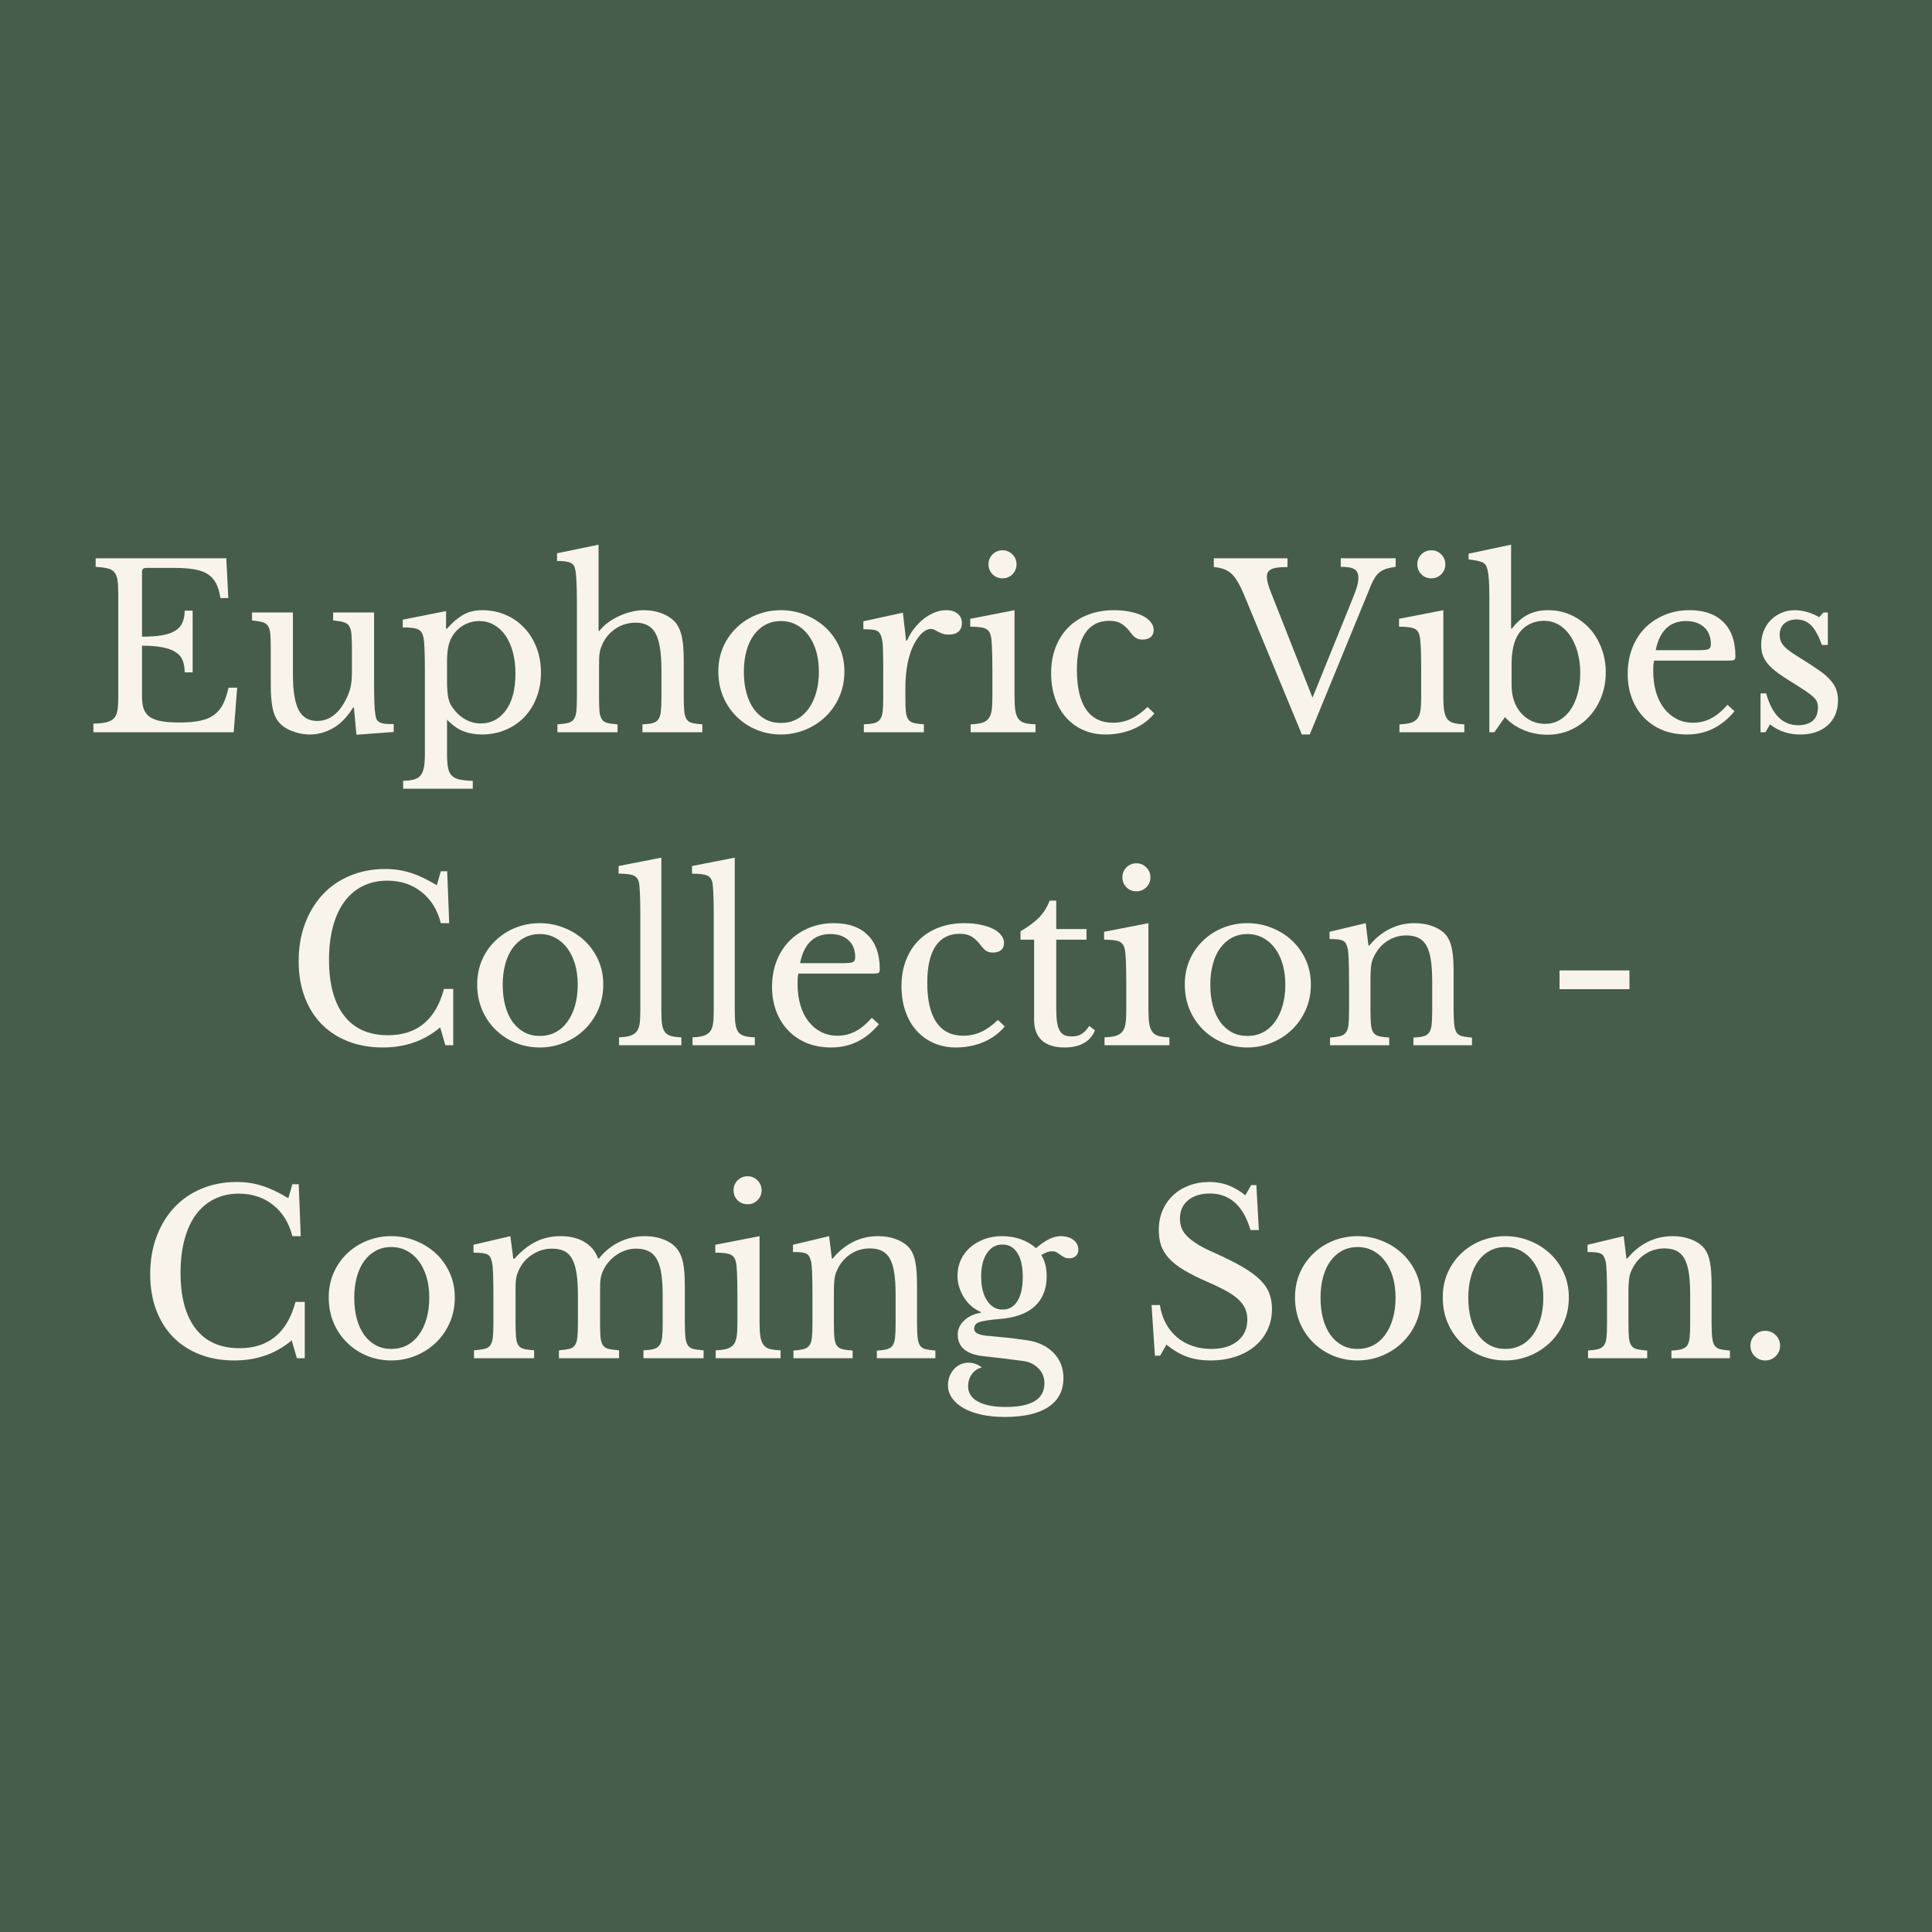 <svg version="1.0" preserveAspectRatio="xMidYMid meet" height="500" viewBox="0 0 375 375" zoomAndPan="magnify" width="500" xmlns:xlink="http://www.w3.org/1999/xlink" xmlns="http://www.w3.org/2000/svg"><defs><g></g></defs><rect fill-opacity="1" height="450" y="-37.5" fill="#ffffff" width="450" x="-37.5"></rect><rect fill-opacity="1" height="450" y="-37.5" fill="#475d4b" width="450" x="-37.5"></rect><g fill-opacity="1" fill="#f8f4ec"><g transform="translate(16.158, 142.125)"><g><path d="M 11.406 -18.547 C 12.977 -18.547 14.297 -18.641 15.359 -18.828 C 16.43 -19.023 17.281 -19.328 17.906 -19.734 C 18.539 -20.141 18.992 -20.664 19.266 -21.312 C 19.547 -21.957 19.688 -22.719 19.688 -23.594 L 21.234 -23.594 L 21.234 -11.625 L 19.688 -11.625 C 19.688 -12.5 19.562 -13.258 19.312 -13.906 C 19.07 -14.551 18.633 -15.082 18 -15.5 C 17.375 -15.926 16.523 -16.25 15.453 -16.469 C 14.391 -16.688 13.039 -16.797 11.406 -16.797 L 11.406 -6.891 C 11.406 -5.922 11.52 -5.117 11.75 -4.484 C 11.988 -3.859 12.391 -3.348 12.953 -2.953 C 13.523 -2.566 14.281 -2.289 15.219 -2.125 C 16.156 -1.969 17.312 -1.891 18.688 -1.891 C 20.238 -1.891 21.551 -2 22.625 -2.219 C 23.707 -2.438 24.613 -2.805 25.344 -3.328 C 26.082 -3.859 26.672 -4.551 27.109 -5.406 C 27.547 -6.27 27.91 -7.348 28.203 -8.641 L 29.875 -8.641 L 29.203 0 L 1.969 0 L 1.969 -1.672 C 3 -1.691 3.828 -1.773 4.453 -1.922 C 5.078 -2.078 5.566 -2.328 5.922 -2.672 C 6.273 -3.023 6.508 -3.52 6.625 -4.156 C 6.738 -4.801 6.797 -5.641 6.797 -6.672 L 6.797 -27.109 C 6.797 -28.129 6.742 -28.953 6.641 -29.578 C 6.535 -30.211 6.328 -30.711 6.016 -31.078 C 5.711 -31.441 5.27 -31.688 4.688 -31.812 C 4.102 -31.945 3.344 -32.047 2.406 -32.109 L 2.406 -33.766 L 27.766 -33.766 L 28.156 -26.047 L 26.625 -26.047 C 26.445 -27.223 26.16 -28.18 25.766 -28.922 C 25.367 -29.672 24.828 -30.266 24.141 -30.703 C 23.453 -31.141 22.582 -31.445 21.531 -31.625 C 20.477 -31.801 19.207 -31.891 17.719 -31.891 L 12.156 -31.891 C 11.656 -31.891 11.406 -31.641 11.406 -31.141 Z M 11.406 -18.547"></path></g></g></g><g fill-opacity="1" fill="#f8f4ec"><g transform="translate(47.995, 142.125)"><g><path d="M 20.312 -16.234 C 20.312 -17.43 20.281 -18.375 20.219 -19.062 C 20.156 -19.75 20 -20.273 19.75 -20.641 C 19.508 -21.004 19.145 -21.25 18.656 -21.375 C 18.176 -21.508 17.516 -21.617 16.672 -21.703 L 16.672 -23.25 L 24.609 -23.25 L 24.609 -9.781 C 24.609 -8.113 24.629 -6.754 24.672 -5.703 C 24.711 -4.648 24.781 -3.859 24.875 -3.328 C 24.926 -2.953 25.016 -2.656 25.141 -2.438 C 25.273 -2.219 25.473 -2.039 25.734 -1.906 C 26.004 -1.77 26.348 -1.68 26.766 -1.641 C 27.191 -1.598 27.742 -1.578 28.422 -1.578 L 28.422 -0.047 L 21.188 0.484 L 20.703 -4.781 L 20.531 -4.781 C 19.414 -2.969 18.133 -1.645 16.688 -0.812 C 15.238 0.02 13.727 0.438 12.156 0.438 C 10.926 0.438 9.734 0.203 8.578 -0.266 C 7.422 -0.734 6.551 -1.363 5.969 -2.156 C 5.469 -2.789 5.109 -3.676 4.891 -4.812 C 4.672 -5.957 4.562 -7.438 4.562 -9.25 L 4.562 -16.234 C 4.562 -17.43 4.531 -18.375 4.469 -19.062 C 4.414 -19.75 4.266 -20.273 4.016 -20.641 C 3.766 -21.004 3.395 -21.25 2.906 -21.375 C 2.426 -21.508 1.766 -21.617 0.922 -21.703 L 0.922 -23.25 L 8.859 -23.25 L 8.859 -11.266 C 8.859 -8.078 9.227 -5.766 9.969 -4.328 C 10.719 -2.898 11.91 -2.188 13.547 -2.188 C 16.117 -2.188 18.125 -3.867 19.562 -7.234 C 19.707 -7.586 19.82 -7.91 19.906 -8.203 C 20 -8.492 20.07 -8.812 20.125 -9.156 C 20.188 -9.508 20.234 -9.906 20.266 -10.344 C 20.297 -10.789 20.312 -11.32 20.312 -11.938 Z M 20.312 -16.234"></path></g></g></g><g fill-opacity="1" fill="#f8f4ec"><g transform="translate(77.375, 142.125)"><g><path d="M 9.203 -20.094 L 9.391 -20.094 C 10.328 -21.195 11.332 -22.07 12.406 -22.719 C 13.488 -23.363 14.75 -23.688 16.188 -23.688 C 17.852 -23.688 19.379 -23.383 20.766 -22.781 C 22.148 -22.188 23.352 -21.348 24.375 -20.266 C 25.406 -19.18 26.203 -17.898 26.766 -16.422 C 27.336 -14.941 27.625 -13.328 27.625 -11.578 C 27.625 -9.797 27.332 -8.164 26.75 -6.688 C 26.164 -5.207 25.363 -3.941 24.344 -2.891 C 23.32 -1.836 22.109 -1.02 20.703 -0.438 C 19.297 0.145 17.773 0.438 16.141 0.438 C 14.797 0.438 13.57 0.211 12.469 -0.234 C 11.375 -0.691 10.348 -1.43 9.391 -2.453 L 9.391 3.953 C 9.391 5.117 9.445 6.051 9.562 6.75 C 9.676 7.457 9.91 8 10.266 8.375 C 10.617 8.758 11.125 9.023 11.781 9.172 C 12.438 9.316 13.305 9.406 14.391 9.438 L 14.391 10.969 L 0.875 10.969 L 0.875 9.438 C 1.75 9.406 2.457 9.316 3 9.172 C 3.539 9.023 3.961 8.758 4.266 8.375 C 4.578 8 4.789 7.477 4.906 6.812 C 5.031 6.156 5.094 5.301 5.094 4.25 L 5.094 -12.156 C 5.094 -13.844 5.066 -15.227 5.016 -16.312 C 4.973 -17.395 4.895 -18.141 4.781 -18.547 C 4.633 -19.254 4.297 -19.727 3.766 -19.969 C 3.242 -20.219 2.254 -20.344 0.797 -20.344 L 0.797 -21.844 L 9.203 -23.516 Z M 10.531 -18.812 C 10.145 -18.227 9.859 -17.535 9.672 -16.734 C 9.484 -15.93 9.391 -14.883 9.391 -13.594 L 9.391 -10.172 C 9.391 -9.379 9.41 -8.695 9.453 -8.125 C 9.492 -7.562 9.555 -7.07 9.641 -6.656 C 9.734 -6.25 9.852 -5.883 10 -5.562 C 10.145 -5.25 10.332 -4.945 10.562 -4.656 C 11.238 -3.719 12.047 -2.988 12.984 -2.469 C 13.922 -1.957 14.898 -1.703 15.922 -1.703 C 17.941 -1.703 19.57 -2.551 20.812 -4.25 C 22.051 -5.945 22.672 -8.332 22.672 -11.406 C 22.672 -12.926 22.504 -14.305 22.172 -15.547 C 21.836 -16.785 21.363 -17.852 20.75 -18.75 C 20.133 -19.645 19.395 -20.336 18.531 -20.828 C 17.664 -21.328 16.707 -21.578 15.656 -21.578 C 14.602 -21.578 13.629 -21.332 12.734 -20.844 C 11.848 -20.363 11.113 -19.688 10.531 -18.812 Z M 10.531 -18.812"></path></g></g></g><g fill-opacity="1" fill="#f8f4ec"><g transform="translate(107.15, 142.125)"><g><path d="M 9.125 -6.969 C 9.125 -5.77 9.148 -4.816 9.203 -4.109 C 9.266 -3.41 9.422 -2.879 9.672 -2.516 C 9.922 -2.148 10.281 -1.91 10.75 -1.797 C 11.219 -1.68 11.875 -1.594 12.719 -1.531 L 12.719 0 L 1.047 0 L 1.047 -1.531 C 1.898 -1.594 2.57 -1.68 3.062 -1.797 C 3.562 -1.91 3.941 -2.145 4.203 -2.5 C 4.473 -2.852 4.645 -3.359 4.719 -4.016 C 4.789 -4.672 4.828 -5.555 4.828 -6.672 L 4.828 -25.047 C 4.828 -26.766 4.801 -28.133 4.75 -29.156 C 4.707 -30.188 4.629 -30.961 4.516 -31.484 C 4.461 -31.836 4.367 -32.125 4.234 -32.344 C 4.098 -32.562 3.898 -32.734 3.641 -32.859 C 3.379 -32.992 3.031 -33.094 2.594 -33.156 C 2.156 -33.219 1.613 -33.25 0.969 -33.25 L 0.969 -34.734 L 9.031 -36.406 L 9.031 -19.688 L 9.203 -19.688 C 9.648 -20.27 10.203 -20.801 10.859 -21.281 C 11.516 -21.77 12.223 -22.188 12.984 -22.531 C 13.742 -22.883 14.539 -23.164 15.375 -23.375 C 16.207 -23.582 17.02 -23.688 17.812 -23.688 C 19.156 -23.688 20.391 -23.453 21.516 -22.984 C 22.641 -22.516 23.508 -21.883 24.125 -21.094 C 24.625 -20.426 24.988 -19.539 25.219 -18.438 C 25.445 -17.344 25.562 -15.859 25.562 -13.984 L 25.562 -6.969 C 25.562 -5.77 25.594 -4.828 25.656 -4.141 C 25.719 -3.453 25.867 -2.914 26.109 -2.531 C 26.359 -2.156 26.719 -1.91 27.188 -1.797 C 27.656 -1.68 28.316 -1.594 29.172 -1.531 L 29.172 0 L 17.547 0 L 17.547 -1.531 C 18.359 -1.562 19.016 -1.641 19.516 -1.766 C 20.016 -1.898 20.391 -2.145 20.641 -2.5 C 20.891 -2.852 21.051 -3.359 21.125 -4.016 C 21.195 -4.672 21.234 -5.555 21.234 -6.672 L 21.234 -12.188 C 21.234 -15.469 20.852 -17.801 20.094 -19.188 C 19.332 -20.57 18.055 -21.266 16.266 -21.266 C 14.891 -21.266 13.641 -20.914 12.516 -20.219 C 11.391 -19.52 10.508 -18.555 9.875 -17.328 C 9.727 -17.004 9.602 -16.703 9.5 -16.422 C 9.395 -16.148 9.312 -15.836 9.25 -15.484 C 9.195 -15.129 9.16 -14.723 9.141 -14.266 C 9.129 -13.816 9.125 -13.258 9.125 -12.594 Z M 9.125 -6.969"></path></g></g></g><g fill-opacity="1" fill="#f8f4ec"><g transform="translate(137.32, 142.125)"><g><path d="M 14.25 -23.688 C 15.914 -23.688 17.492 -23.383 18.984 -22.781 C 20.484 -22.188 21.797 -21.363 22.922 -20.312 C 24.047 -19.258 24.938 -18.008 25.594 -16.562 C 26.25 -15.113 26.578 -13.523 26.578 -11.797 C 26.578 -10.016 26.25 -8.379 25.594 -6.891 C 24.938 -5.398 24.047 -4.113 22.922 -3.031 C 21.797 -1.945 20.484 -1.098 18.984 -0.484 C 17.492 0.129 15.914 0.438 14.25 0.438 C 12.613 0.438 11.055 0.141 9.578 -0.453 C 8.109 -1.055 6.816 -1.898 5.703 -2.984 C 4.586 -4.066 3.707 -5.359 3.062 -6.859 C 2.426 -8.367 2.109 -10.016 2.109 -11.797 C 2.109 -13.523 2.426 -15.117 3.062 -16.578 C 3.707 -18.035 4.586 -19.289 5.703 -20.344 C 6.816 -21.406 8.109 -22.227 9.578 -22.812 C 11.055 -23.395 12.613 -23.688 14.25 -23.688 Z M 14.25 -21.578 C 13.164 -21.578 12.176 -21.344 11.281 -20.875 C 10.395 -20.406 9.633 -19.738 9 -18.875 C 8.375 -18.02 7.895 -16.984 7.562 -15.766 C 7.227 -14.555 7.062 -13.219 7.062 -11.75 C 7.062 -10.227 7.227 -8.852 7.562 -7.625 C 7.895 -6.406 8.375 -5.363 9 -4.5 C 9.633 -3.633 10.391 -2.969 11.266 -2.5 C 12.148 -2.031 13.145 -1.797 14.25 -1.797 C 15.363 -1.797 16.375 -2.031 17.281 -2.5 C 18.188 -2.969 18.957 -3.641 19.594 -4.516 C 20.238 -5.391 20.738 -6.441 21.094 -7.672 C 21.445 -8.898 21.625 -10.258 21.625 -11.75 C 21.625 -13.219 21.445 -14.551 21.094 -15.75 C 20.738 -16.945 20.238 -17.973 19.594 -18.828 C 18.957 -19.691 18.188 -20.363 17.281 -20.844 C 16.375 -21.332 15.363 -21.578 14.25 -21.578 Z M 14.25 -21.578"></path></g></g></g><g fill-opacity="1" fill="#f8f4ec"><g transform="translate(165.999, 142.125)"><g><path d="M 9.734 -6.969 C 9.734 -5.77 9.758 -4.816 9.812 -4.109 C 9.875 -3.41 10.031 -2.879 10.281 -2.516 C 10.531 -2.148 10.891 -1.91 11.359 -1.797 C 11.828 -1.68 12.484 -1.594 13.328 -1.531 L 13.328 0 L 1.672 0 L 1.672 -1.531 C 2.516 -1.562 3.188 -1.641 3.688 -1.766 C 4.188 -1.898 4.566 -2.145 4.828 -2.5 C 5.086 -2.852 5.254 -3.359 5.328 -4.016 C 5.398 -4.672 5.438 -5.555 5.438 -6.672 L 5.438 -11.797 C 5.438 -13.785 5.414 -15.332 5.375 -16.438 C 5.332 -17.551 5.188 -18.367 4.938 -18.891 C 4.688 -19.422 4.297 -19.738 3.766 -19.844 C 3.242 -19.945 2.516 -20 1.578 -20 L 1.578 -21.531 L 9.25 -23.203 L 9.875 -17.766 L 10.047 -17.766 C 10.422 -18.641 10.895 -19.441 11.469 -20.172 C 12.039 -20.898 12.66 -21.52 13.328 -22.031 C 14.004 -22.551 14.707 -22.957 15.438 -23.25 C 16.164 -23.539 16.91 -23.688 17.672 -23.688 C 18.609 -23.688 19.348 -23.457 19.891 -23 C 20.43 -22.551 20.703 -21.945 20.703 -21.188 C 20.703 -20.477 20.484 -19.926 20.047 -19.531 C 19.609 -19.145 18.977 -18.953 18.156 -18.953 C 17.688 -18.953 17.289 -19.008 16.969 -19.125 C 16.645 -19.238 16.359 -19.359 16.109 -19.484 C 15.867 -19.617 15.641 -19.742 15.422 -19.859 C 15.203 -19.984 14.957 -20.047 14.688 -20.047 C 13.906 -20.047 13.117 -19.539 12.328 -18.531 C 11.535 -17.52 10.922 -16.238 10.484 -14.688 C 10.242 -13.844 10.055 -12.883 9.922 -11.812 C 9.797 -10.75 9.734 -9.633 9.734 -8.469 Z M 9.734 -6.969"></path></g></g></g><g fill-opacity="1" fill="#f8f4ec"><g transform="translate(186.917, 142.125)"><g><path d="M 10 -6.969 C 10 -5.832 10.051 -4.922 10.156 -4.234 C 10.258 -3.547 10.457 -3.004 10.75 -2.609 C 11.039 -2.211 11.445 -1.941 11.969 -1.797 C 12.5 -1.648 13.203 -1.562 14.078 -1.531 L 14.078 0 L 1.484 0 L 1.484 -1.531 C 2.367 -1.562 3.086 -1.656 3.641 -1.812 C 4.191 -1.977 4.617 -2.242 4.922 -2.609 C 5.234 -2.973 5.441 -3.484 5.547 -4.141 C 5.648 -4.797 5.703 -5.641 5.703 -6.672 L 5.703 -12.281 C 5.703 -13.977 5.676 -15.375 5.625 -16.469 C 5.582 -17.562 5.504 -18.316 5.391 -18.734 C 5.242 -19.398 4.906 -19.859 4.375 -20.109 C 3.852 -20.359 2.863 -20.484 1.406 -20.484 L 1.406 -22.016 L 10 -23.688 Z M 4.953 -32.594 C 4.953 -33.352 5.211 -33.992 5.734 -34.516 C 6.266 -35.047 6.91 -35.312 7.672 -35.312 C 8.43 -35.312 9.07 -35.047 9.594 -34.516 C 10.125 -33.992 10.391 -33.352 10.391 -32.594 C 10.391 -31.832 10.125 -31.188 9.594 -30.656 C 9.07 -30.133 8.43 -29.875 7.672 -29.875 C 6.91 -29.875 6.266 -30.133 5.734 -30.656 C 5.211 -31.188 4.953 -31.832 4.953 -32.594 Z M 4.953 -32.594"></path></g></g></g><g fill-opacity="1" fill="#f8f4ec"><g transform="translate(201.87, 142.125)"><g><path d="M 22.188 -3.641 C 21.133 -2.348 19.773 -1.344 18.109 -0.625 C 16.441 0.082 14.645 0.438 12.719 0.438 C 11.164 0.438 9.738 0.156 8.438 -0.406 C 7.133 -0.977 6.016 -1.785 5.078 -2.828 C 4.148 -3.867 3.43 -5.117 2.922 -6.578 C 2.41 -8.035 2.156 -9.66 2.156 -11.453 C 2.156 -13.316 2.445 -15 3.031 -16.5 C 3.613 -18.008 4.438 -19.297 5.5 -20.359 C 6.57 -21.43 7.859 -22.254 9.359 -22.828 C 10.867 -23.398 12.531 -23.688 14.344 -23.688 C 15.477 -23.688 16.516 -23.586 17.453 -23.391 C 18.391 -23.203 19.203 -22.941 19.891 -22.609 C 20.578 -22.273 21.109 -21.863 21.484 -21.375 C 21.867 -20.895 22.062 -20.379 22.062 -19.828 C 22.062 -19.242 21.867 -18.789 21.484 -18.469 C 21.109 -18.145 20.582 -17.984 19.906 -17.984 C 19.383 -17.984 18.945 -18.094 18.594 -18.312 C 18.238 -18.531 17.785 -19.02 17.234 -19.781 C 16.648 -20.457 16.086 -20.93 15.547 -21.203 C 15.004 -21.484 14.312 -21.625 13.469 -21.625 C 11.383 -21.625 9.812 -20.816 8.75 -19.203 C 7.688 -17.598 7.156 -15.234 7.156 -12.109 C 7.156 -8.742 7.742 -6.191 8.922 -4.453 C 10.109 -2.711 11.844 -1.844 14.125 -1.844 C 15.352 -1.844 16.504 -2.082 17.578 -2.562 C 18.66 -3.051 19.758 -3.832 20.875 -4.906 Z M 22.188 -3.641"></path></g></g></g><g fill-opacity="1" fill="#f8f4ec"><g transform="translate(225.374, 142.125)"><g></g></g></g><g fill-opacity="1" fill="#f8f4ec"><g transform="translate(236.162, 142.125)"><g><path d="M 18.594 -6.703 L 26.312 -25.75 C 26.75 -26.832 27.055 -27.676 27.234 -28.281 C 27.41 -28.895 27.5 -29.453 27.5 -29.953 C 27.5 -30.742 27.254 -31.301 26.766 -31.625 C 26.285 -31.945 25.391 -32.109 24.078 -32.109 L 24.078 -33.766 L 34.734 -33.766 L 34.734 -32.109 C 34.066 -32.016 33.488 -31.895 33 -31.75 C 32.52 -31.602 32.098 -31.398 31.734 -31.141 C 31.367 -30.879 31.047 -30.535 30.766 -30.109 C 30.484 -29.68 30.211 -29.16 29.953 -28.547 L 18.062 0.438 L 16.531 0.438 L 5.219 -26.891 C 4.844 -27.766 4.469 -28.52 4.094 -29.156 C 3.727 -29.801 3.328 -30.328 2.891 -30.734 C 2.453 -31.148 1.953 -31.457 1.391 -31.656 C 0.836 -31.863 0.188 -32 -0.562 -32.062 L -0.562 -33.766 L 13.734 -33.766 L 13.734 -32.062 C 12.91 -32.062 12.242 -32.023 11.734 -31.953 C 11.223 -31.879 10.82 -31.758 10.531 -31.594 C 10.238 -31.438 10.031 -31.238 9.906 -31 C 9.789 -30.77 9.734 -30.508 9.734 -30.219 C 9.734 -29.812 9.805 -29.336 9.953 -28.797 C 10.098 -28.254 10.379 -27.473 10.797 -26.453 Z M 18.594 -6.703"></path></g></g></g><g fill-opacity="1" fill="#f8f4ec"><g transform="translate(270.147, 142.125)"><g><path d="M 10 -6.969 C 10 -5.832 10.051 -4.922 10.156 -4.234 C 10.258 -3.547 10.457 -3.004 10.75 -2.609 C 11.039 -2.211 11.445 -1.941 11.969 -1.797 C 12.5 -1.648 13.203 -1.562 14.078 -1.531 L 14.078 0 L 1.484 0 L 1.484 -1.531 C 2.367 -1.562 3.086 -1.656 3.641 -1.812 C 4.191 -1.977 4.617 -2.242 4.922 -2.609 C 5.234 -2.973 5.441 -3.484 5.547 -4.141 C 5.648 -4.797 5.703 -5.641 5.703 -6.672 L 5.703 -12.281 C 5.703 -13.977 5.676 -15.375 5.625 -16.469 C 5.582 -17.562 5.504 -18.316 5.391 -18.734 C 5.242 -19.398 4.906 -19.859 4.375 -20.109 C 3.852 -20.359 2.863 -20.484 1.406 -20.484 L 1.406 -22.016 L 10 -23.688 Z M 4.953 -32.594 C 4.953 -33.352 5.211 -33.992 5.734 -34.516 C 6.266 -35.047 6.91 -35.312 7.672 -35.312 C 8.43 -35.312 9.07 -35.047 9.594 -34.516 C 10.125 -33.992 10.391 -33.352 10.391 -32.594 C 10.391 -31.832 10.125 -31.188 9.594 -30.656 C 9.07 -30.133 8.43 -29.875 7.672 -29.875 C 6.91 -29.875 6.266 -30.133 5.734 -30.656 C 5.211 -31.188 4.953 -31.832 4.953 -32.594 Z M 4.953 -32.594"></path></g></g></g><g fill-opacity="1" fill="#f8f4ec"><g transform="translate(285.1, 142.125)"><g><path d="M 8.297 -9.172 C 8.297 -8.055 8.453 -7.035 8.766 -6.109 C 9.086 -5.191 9.535 -4.406 10.109 -3.75 C 10.68 -3.094 11.367 -2.57 12.172 -2.188 C 12.973 -1.812 13.844 -1.625 14.781 -1.625 C 15.801 -1.625 16.727 -1.859 17.562 -2.328 C 18.395 -2.797 19.109 -3.457 19.703 -4.312 C 20.305 -5.176 20.773 -6.211 21.109 -7.422 C 21.453 -8.641 21.625 -9.992 21.625 -11.484 C 21.625 -12.984 21.445 -14.352 21.094 -15.594 C 20.738 -16.832 20.254 -17.895 19.641 -18.781 C 19.035 -19.676 18.301 -20.375 17.438 -20.875 C 16.57 -21.375 15.629 -21.625 14.609 -21.625 C 13.41 -21.625 12.344 -21.336 11.406 -20.766 C 10.469 -20.191 9.75 -19.395 9.25 -18.375 C 8.613 -17.094 8.297 -15.32 8.297 -13.062 Z M 8.203 -20.125 L 8.375 -20.125 C 9.312 -21.352 10.344 -22.254 11.469 -22.828 C 12.594 -23.398 13.898 -23.688 15.391 -23.688 C 16.973 -23.688 18.441 -23.379 19.797 -22.766 C 21.16 -22.148 22.348 -21.301 23.359 -20.219 C 24.367 -19.133 25.156 -17.852 25.719 -16.375 C 26.289 -14.906 26.578 -13.32 26.578 -11.625 C 26.578 -9.895 26.285 -8.289 25.703 -6.812 C 25.117 -5.344 24.32 -4.066 23.312 -2.984 C 22.301 -1.898 21.109 -1.051 19.734 -0.438 C 18.359 0.176 16.867 0.484 15.266 0.484 C 13.598 0.484 12.039 0.176 10.594 -0.438 C 9.145 -1.051 7.953 -1.883 7.016 -2.938 L 4.953 0 L 3.984 0 L 3.984 -26.484 C 3.984 -29.441 3.797 -31.332 3.422 -32.156 C 3.336 -32.352 3.234 -32.516 3.109 -32.641 C 2.992 -32.773 2.816 -32.895 2.578 -33 C 2.348 -33.102 2.031 -33.195 1.625 -33.281 C 1.219 -33.375 0.66 -33.461 -0.047 -33.547 L -0.047 -34.656 L 8.203 -36.406 Z M 8.203 -20.125"></path></g></g></g><g fill-opacity="1" fill="#f8f4ec"><g transform="translate(313.779, 142.125)"><g><path d="M 22.891 -4.078 C 20.41 -1.066 17.328 0.438 13.641 0.438 C 11.91 0.438 10.344 0.156 8.938 -0.406 C 7.539 -0.977 6.336 -1.785 5.328 -2.828 C 4.316 -3.867 3.535 -5.113 2.984 -6.562 C 2.43 -8.008 2.156 -9.609 2.156 -11.359 C 2.156 -13.141 2.445 -14.789 3.031 -16.312 C 3.613 -17.832 4.438 -19.133 5.5 -20.219 C 6.57 -21.301 7.844 -22.148 9.312 -22.766 C 10.789 -23.379 12.41 -23.688 14.172 -23.688 C 17.004 -23.688 19.191 -22.914 20.734 -21.375 C 22.285 -19.844 23.062 -17.645 23.062 -14.781 C 23.062 -14.375 22.984 -14.125 22.828 -14.031 C 22.672 -13.945 22.297 -13.906 21.703 -13.906 L 7.281 -13.906 C 7.219 -13.664 7.172 -13.379 7.141 -13.047 C 7.117 -12.711 7.109 -12.344 7.109 -11.938 C 7.109 -10.414 7.289 -9.031 7.656 -7.781 C 8.02 -6.539 8.547 -5.484 9.234 -4.609 C 9.922 -3.734 10.738 -3.051 11.688 -2.562 C 12.633 -2.082 13.695 -1.844 14.875 -1.844 C 16.094 -1.844 17.227 -2.113 18.281 -2.656 C 19.344 -3.195 20.426 -4.082 21.531 -5.312 Z M 15.656 -15.922 C 16.238 -15.922 16.707 -15.938 17.062 -15.969 C 17.414 -16 17.676 -16.055 17.844 -16.141 C 18.02 -16.223 18.141 -16.344 18.203 -16.5 C 18.266 -16.664 18.297 -16.883 18.297 -17.156 C 18.297 -18.5 17.863 -19.57 17 -20.375 C 16.133 -21.176 14.957 -21.578 13.469 -21.578 C 10.312 -21.578 8.352 -19.691 7.594 -15.922 Z M 15.656 -15.922"></path></g></g></g><g fill-opacity="1" fill="#f8f4ec"><g transform="translate(338.906, 142.125)"><g><path d="M 3.766 0 L 2.812 0 L 2.812 -7.547 L 3.906 -7.547 C 5.039 -3.422 7.113 -1.359 10.125 -1.359 C 11.301 -1.359 12.234 -1.641 12.922 -2.203 C 13.609 -2.773 13.953 -3.648 13.953 -4.828 C 13.953 -5.266 13.883 -5.633 13.75 -5.938 C 13.613 -6.25 13.363 -6.57 13 -6.906 C 12.633 -7.238 12.125 -7.625 11.469 -8.062 C 10.812 -8.508 9.941 -9.066 8.859 -9.734 C 7.867 -10.348 7.004 -10.914 6.266 -11.438 C 5.535 -11.969 4.922 -12.504 4.422 -13.047 C 3.93 -13.586 3.562 -14.164 3.312 -14.781 C 3.062 -15.395 2.938 -16.113 2.938 -16.938 C 2.938 -17.926 3.102 -18.836 3.438 -19.672 C 3.781 -20.504 4.242 -21.211 4.828 -21.797 C 5.41 -22.379 6.094 -22.836 6.875 -23.172 C 7.664 -23.516 8.531 -23.688 9.469 -23.688 C 10.258 -23.688 11.078 -23.562 11.922 -23.312 C 12.773 -23.062 13.523 -22.734 14.172 -22.328 L 15.047 -23.25 L 15.875 -23.25 L 15.875 -16.938 L 14.734 -16.938 C 14.086 -18.719 13.383 -19.988 12.625 -20.75 C 11.863 -21.508 10.93 -21.891 9.828 -21.891 C 8.828 -21.891 8.023 -21.625 7.422 -21.094 C 6.828 -20.57 6.531 -19.844 6.531 -18.906 C 6.531 -18.406 6.609 -17.973 6.766 -17.609 C 6.93 -17.242 7.188 -16.883 7.531 -16.531 C 7.883 -16.188 8.332 -15.828 8.875 -15.453 C 9.414 -15.086 10.066 -14.672 10.828 -14.203 C 12.086 -13.422 13.16 -12.723 14.047 -12.109 C 14.941 -11.492 15.664 -10.883 16.219 -10.281 C 16.781 -9.688 17.191 -9.066 17.453 -8.422 C 17.711 -7.773 17.844 -7.047 17.844 -6.234 C 17.844 -4.148 17.172 -2.516 15.828 -1.328 C 14.484 -0.148 12.719 0.438 10.531 0.438 C 8.25 0.438 6.289 -0.219 4.656 -1.531 Z M 3.766 0"></path></g></g></g><g fill-opacity="1" fill="#f8f4ec"><g transform="translate(55.346, 202.875)"><g><path d="M 30.219 -33.766 L 31.453 -33.766 L 31.844 -23.688 L 30.219 -23.688 C 29.57 -26.258 28.328 -28.273 26.484 -29.734 C 24.648 -31.203 22.43 -31.938 19.828 -31.938 C 18.047 -31.938 16.453 -31.582 15.047 -30.875 C 13.641 -30.176 12.453 -29.164 11.484 -27.844 C 10.523 -26.531 9.789 -24.922 9.281 -23.016 C 8.77 -21.117 8.516 -18.973 8.516 -16.578 C 8.516 -11.867 9.492 -8.25 11.453 -5.719 C 13.41 -3.195 16.242 -1.938 19.953 -1.938 C 25.598 -1.938 29.223 -4.93 30.828 -10.922 L 32.625 -10.922 L 32.625 0 L 31.094 0 L 30.094 -3.469 C 27.02 -0.863 23.305 0.438 18.953 0.438 C 16.461 0.438 14.211 0.039 12.203 -0.75 C 10.203 -1.539 8.492 -2.656 7.078 -4.094 C 5.66 -5.539 4.562 -7.301 3.781 -9.375 C 3.008 -11.457 2.625 -13.77 2.625 -16.312 C 2.625 -18.977 3.035 -21.406 3.859 -23.594 C 4.68 -25.789 5.828 -27.676 7.297 -29.25 C 8.773 -30.832 10.547 -32.051 12.609 -32.906 C 14.672 -33.77 16.945 -34.203 19.438 -34.203 C 21.188 -34.203 22.832 -33.953 24.375 -33.453 C 25.926 -32.961 27.613 -32.16 29.438 -31.047 Z M 30.219 -33.766"></path></g></g></g><g fill-opacity="1" fill="#f8f4ec"><g transform="translate(90.515, 202.875)"><g><path d="M 14.25 -23.688 C 15.914 -23.688 17.492 -23.383 18.984 -22.781 C 20.484 -22.188 21.797 -21.363 22.922 -20.312 C 24.047 -19.258 24.938 -18.008 25.594 -16.562 C 26.25 -15.113 26.578 -13.523 26.578 -11.797 C 26.578 -10.016 26.25 -8.379 25.594 -6.891 C 24.938 -5.398 24.047 -4.113 22.922 -3.031 C 21.797 -1.945 20.484 -1.098 18.984 -0.484 C 17.492 0.129 15.914 0.438 14.25 0.438 C 12.613 0.438 11.055 0.141 9.578 -0.453 C 8.109 -1.055 6.816 -1.898 5.703 -2.984 C 4.586 -4.066 3.707 -5.359 3.062 -6.859 C 2.426 -8.367 2.109 -10.016 2.109 -11.797 C 2.109 -13.523 2.426 -15.117 3.062 -16.578 C 3.707 -18.035 4.586 -19.289 5.703 -20.344 C 6.816 -21.406 8.109 -22.227 9.578 -22.812 C 11.055 -23.395 12.613 -23.688 14.25 -23.688 Z M 14.25 -21.578 C 13.164 -21.578 12.176 -21.344 11.281 -20.875 C 10.395 -20.406 9.633 -19.738 9 -18.875 C 8.375 -18.02 7.895 -16.984 7.562 -15.766 C 7.227 -14.555 7.062 -13.219 7.062 -11.75 C 7.062 -10.227 7.227 -8.852 7.562 -7.625 C 7.895 -6.406 8.375 -5.363 9 -4.5 C 9.633 -3.633 10.391 -2.969 11.266 -2.5 C 12.148 -2.031 13.145 -1.797 14.25 -1.797 C 15.363 -1.797 16.375 -2.031 17.281 -2.5 C 18.188 -2.969 18.957 -3.641 19.594 -4.516 C 20.238 -5.391 20.738 -6.441 21.094 -7.672 C 21.445 -8.898 21.625 -10.258 21.625 -11.75 C 21.625 -13.219 21.445 -14.551 21.094 -15.75 C 20.738 -16.945 20.238 -17.973 19.594 -18.828 C 18.957 -19.691 18.188 -20.363 17.281 -20.844 C 16.375 -21.332 15.363 -21.578 14.25 -21.578 Z M 14.25 -21.578"></path></g></g></g><g fill-opacity="1" fill="#f8f4ec"><g transform="translate(119.194, 202.875)"><g><path d="M 9.172 -6.844 C 9.172 -5.727 9.211 -4.832 9.297 -4.156 C 9.391 -3.488 9.57 -2.961 9.844 -2.578 C 10.125 -2.203 10.52 -1.941 11.031 -1.797 C 11.539 -1.648 12.219 -1.562 13.062 -1.531 L 13.062 0 L 0.969 0 L 0.969 -1.531 C 1.844 -1.562 2.539 -1.656 3.062 -1.812 C 3.594 -1.977 4.008 -2.234 4.312 -2.578 C 4.625 -2.93 4.832 -3.422 4.938 -4.047 C 5.039 -4.68 5.094 -5.508 5.094 -6.531 L 5.094 -25.438 C 5.094 -27.02 5.066 -28.344 5.016 -29.406 C 4.973 -30.477 4.91 -31.203 4.828 -31.578 C 4.68 -32.254 4.336 -32.707 3.797 -32.938 C 3.254 -33.176 2.281 -33.297 0.875 -33.297 L 0.875 -34.781 L 9.172 -36.406 Z M 9.172 -6.844"></path></g></g></g><g fill-opacity="1" fill="#f8f4ec"><g transform="translate(133.446, 202.875)"><g><path d="M 9.172 -6.844 C 9.172 -5.727 9.211 -4.832 9.297 -4.156 C 9.391 -3.488 9.57 -2.961 9.844 -2.578 C 10.125 -2.203 10.52 -1.941 11.031 -1.797 C 11.539 -1.648 12.219 -1.562 13.062 -1.531 L 13.062 0 L 0.969 0 L 0.969 -1.531 C 1.844 -1.562 2.539 -1.656 3.062 -1.812 C 3.594 -1.977 4.008 -2.234 4.312 -2.578 C 4.625 -2.93 4.832 -3.422 4.938 -4.047 C 5.039 -4.68 5.094 -5.508 5.094 -6.531 L 5.094 -25.438 C 5.094 -27.02 5.066 -28.344 5.016 -29.406 C 4.973 -30.477 4.91 -31.203 4.828 -31.578 C 4.68 -32.254 4.336 -32.707 3.797 -32.938 C 3.254 -33.176 2.281 -33.297 0.875 -33.297 L 0.875 -34.781 L 9.172 -36.406 Z M 9.172 -6.844"></path></g></g></g><g fill-opacity="1" fill="#f8f4ec"><g transform="translate(147.697, 202.875)"><g><path d="M 22.891 -4.078 C 20.41 -1.066 17.328 0.438 13.641 0.438 C 11.91 0.438 10.344 0.156 8.938 -0.406 C 7.539 -0.977 6.336 -1.785 5.328 -2.828 C 4.316 -3.867 3.535 -5.113 2.984 -6.562 C 2.43 -8.008 2.156 -9.609 2.156 -11.359 C 2.156 -13.141 2.445 -14.789 3.031 -16.312 C 3.613 -17.832 4.438 -19.133 5.5 -20.219 C 6.57 -21.301 7.844 -22.148 9.312 -22.766 C 10.789 -23.379 12.41 -23.688 14.172 -23.688 C 17.004 -23.688 19.191 -22.914 20.734 -21.375 C 22.285 -19.844 23.062 -17.645 23.062 -14.781 C 23.062 -14.375 22.984 -14.125 22.828 -14.031 C 22.672 -13.945 22.297 -13.906 21.703 -13.906 L 7.281 -13.906 C 7.219 -13.664 7.172 -13.379 7.141 -13.047 C 7.117 -12.711 7.109 -12.344 7.109 -11.938 C 7.109 -10.414 7.289 -9.031 7.656 -7.781 C 8.02 -6.539 8.547 -5.484 9.234 -4.609 C 9.922 -3.734 10.738 -3.051 11.688 -2.562 C 12.633 -2.082 13.695 -1.844 14.875 -1.844 C 16.094 -1.844 17.227 -2.113 18.281 -2.656 C 19.344 -3.195 20.426 -4.082 21.531 -5.312 Z M 15.656 -15.922 C 16.238 -15.922 16.707 -15.938 17.062 -15.969 C 17.414 -16 17.676 -16.055 17.844 -16.141 C 18.02 -16.223 18.141 -16.344 18.203 -16.5 C 18.266 -16.664 18.297 -16.883 18.297 -17.156 C 18.297 -18.5 17.863 -19.57 17 -20.375 C 16.133 -21.176 14.957 -21.578 13.469 -21.578 C 10.312 -21.578 8.352 -19.691 7.594 -15.922 Z M 15.656 -15.922"></path></g></g></g><g fill-opacity="1" fill="#f8f4ec"><g transform="translate(172.824, 202.875)"><g><path d="M 22.188 -3.641 C 21.133 -2.348 19.773 -1.344 18.109 -0.625 C 16.441 0.082 14.645 0.438 12.719 0.438 C 11.164 0.438 9.738 0.156 8.438 -0.406 C 7.133 -0.977 6.016 -1.785 5.078 -2.828 C 4.148 -3.867 3.43 -5.117 2.922 -6.578 C 2.41 -8.035 2.156 -9.66 2.156 -11.453 C 2.156 -13.316 2.445 -15 3.031 -16.5 C 3.613 -18.008 4.438 -19.297 5.5 -20.359 C 6.57 -21.43 7.859 -22.254 9.359 -22.828 C 10.867 -23.398 12.531 -23.688 14.344 -23.688 C 15.477 -23.688 16.516 -23.586 17.453 -23.391 C 18.391 -23.203 19.203 -22.941 19.891 -22.609 C 20.578 -22.273 21.109 -21.863 21.484 -21.375 C 21.867 -20.895 22.062 -20.379 22.062 -19.828 C 22.062 -19.242 21.867 -18.789 21.484 -18.469 C 21.109 -18.145 20.582 -17.984 19.906 -17.984 C 19.383 -17.984 18.945 -18.094 18.594 -18.312 C 18.238 -18.531 17.785 -19.02 17.234 -19.781 C 16.648 -20.457 16.086 -20.93 15.547 -21.203 C 15.004 -21.484 14.312 -21.625 13.469 -21.625 C 11.383 -21.625 9.812 -20.816 8.75 -19.203 C 7.688 -17.598 7.156 -15.234 7.156 -12.109 C 7.156 -8.742 7.742 -6.191 8.922 -4.453 C 10.109 -2.711 11.844 -1.844 14.125 -1.844 C 15.352 -1.844 16.504 -2.082 17.578 -2.562 C 18.66 -3.051 19.758 -3.832 20.875 -4.906 Z M 22.188 -3.641"></path></g></g></g><g fill-opacity="1" fill="#f8f4ec"><g transform="translate(196.329, 202.875)"><g><path d="M 1.75 -20.484 L 1.75 -22.109 C 3.301 -23.016 4.516 -23.922 5.391 -24.828 C 6.266 -25.734 6.938 -26.812 7.406 -28.062 L 8.688 -28.062 L 8.688 -22.547 L 14.562 -22.547 L 14.562 -20.484 L 8.688 -20.484 L 8.688 -7.156 C 8.688 -6.125 8.734 -5.258 8.828 -4.562 C 8.93 -3.863 9.098 -3.301 9.328 -2.875 C 9.566 -2.445 9.875 -2.145 10.25 -1.969 C 10.633 -1.789 11.117 -1.703 11.703 -1.703 C 12.441 -1.703 13.066 -1.852 13.578 -2.156 C 14.086 -2.469 14.594 -2.992 15.094 -3.734 L 16.188 -2.891 C 15.77 -1.805 15.055 -0.977 14.047 -0.406 C 13.047 0.156 11.801 0.438 10.312 0.438 C 8.375 0.438 6.898 -0.02 5.891 -0.938 C 4.891 -1.863 4.391 -3.188 4.391 -4.906 L 4.391 -20.484 Z M 1.75 -20.484"></path></g></g></g><g fill-opacity="1" fill="#f8f4ec"><g transform="translate(212.905, 202.875)"><g><path d="M 10 -6.969 C 10 -5.832 10.051 -4.922 10.156 -4.234 C 10.258 -3.547 10.457 -3.004 10.75 -2.609 C 11.039 -2.211 11.445 -1.941 11.969 -1.797 C 12.5 -1.648 13.203 -1.562 14.078 -1.531 L 14.078 0 L 1.484 0 L 1.484 -1.531 C 2.367 -1.562 3.086 -1.656 3.641 -1.812 C 4.191 -1.977 4.617 -2.242 4.922 -2.609 C 5.234 -2.973 5.441 -3.484 5.547 -4.141 C 5.648 -4.797 5.703 -5.641 5.703 -6.672 L 5.703 -12.281 C 5.703 -13.977 5.676 -15.375 5.625 -16.469 C 5.582 -17.562 5.504 -18.316 5.391 -18.734 C 5.242 -19.398 4.906 -19.859 4.375 -20.109 C 3.852 -20.359 2.863 -20.484 1.406 -20.484 L 1.406 -22.016 L 10 -23.688 Z M 4.953 -32.594 C 4.953 -33.352 5.211 -33.992 5.734 -34.516 C 6.266 -35.047 6.91 -35.312 7.672 -35.312 C 8.43 -35.312 9.07 -35.047 9.594 -34.516 C 10.125 -33.992 10.391 -33.352 10.391 -32.594 C 10.391 -31.832 10.125 -31.188 9.594 -30.656 C 9.07 -30.133 8.43 -29.875 7.672 -29.875 C 6.91 -29.875 6.266 -30.133 5.734 -30.656 C 5.211 -31.188 4.953 -31.832 4.953 -32.594 Z M 4.953 -32.594"></path></g></g></g><g fill-opacity="1" fill="#f8f4ec"><g transform="translate(227.858, 202.875)"><g><path d="M 14.25 -23.688 C 15.914 -23.688 17.492 -23.383 18.984 -22.781 C 20.484 -22.188 21.797 -21.363 22.922 -20.312 C 24.047 -19.258 24.938 -18.008 25.594 -16.562 C 26.25 -15.113 26.578 -13.523 26.578 -11.797 C 26.578 -10.016 26.25 -8.379 25.594 -6.891 C 24.938 -5.398 24.047 -4.113 22.922 -3.031 C 21.797 -1.945 20.484 -1.098 18.984 -0.484 C 17.492 0.129 15.914 0.438 14.25 0.438 C 12.613 0.438 11.055 0.141 9.578 -0.453 C 8.109 -1.055 6.816 -1.898 5.703 -2.984 C 4.586 -4.066 3.707 -5.359 3.062 -6.859 C 2.426 -8.367 2.109 -10.016 2.109 -11.797 C 2.109 -13.523 2.426 -15.117 3.062 -16.578 C 3.707 -18.035 4.586 -19.289 5.703 -20.344 C 6.816 -21.406 8.109 -22.227 9.578 -22.812 C 11.055 -23.395 12.613 -23.688 14.25 -23.688 Z M 14.25 -21.578 C 13.164 -21.578 12.176 -21.344 11.281 -20.875 C 10.395 -20.406 9.633 -19.738 9 -18.875 C 8.375 -18.02 7.895 -16.984 7.562 -15.766 C 7.227 -14.555 7.062 -13.219 7.062 -11.75 C 7.062 -10.227 7.227 -8.852 7.562 -7.625 C 7.895 -6.406 8.375 -5.363 9 -4.5 C 9.633 -3.633 10.391 -2.969 11.266 -2.5 C 12.148 -2.031 13.145 -1.797 14.25 -1.797 C 15.363 -1.797 16.375 -2.031 17.281 -2.5 C 18.188 -2.969 18.957 -3.641 19.594 -4.516 C 20.238 -5.391 20.738 -6.441 21.094 -7.672 C 21.445 -8.898 21.625 -10.258 21.625 -11.75 C 21.625 -13.219 21.445 -14.551 21.094 -15.75 C 20.738 -16.945 20.238 -17.973 19.594 -18.828 C 18.957 -19.691 18.188 -20.363 17.281 -20.844 C 16.375 -21.332 15.363 -21.578 14.25 -21.578 Z M 14.25 -21.578"></path></g></g></g><g fill-opacity="1" fill="#f8f4ec"><g transform="translate(256.537, 202.875)"><g><path d="M 9.469 -6.891 C 9.469 -5.691 9.5 -4.75 9.562 -4.062 C 9.625 -3.375 9.773 -2.848 10.016 -2.484 C 10.266 -2.117 10.629 -1.875 11.109 -1.75 C 11.598 -1.633 12.266 -1.547 13.109 -1.484 L 13.109 0 L 1.625 0 L 1.625 -1.484 C 2.438 -1.547 3.082 -1.633 3.562 -1.75 C 4.051 -1.875 4.426 -2.109 4.688 -2.453 C 4.957 -2.805 5.129 -3.301 5.203 -3.938 C 5.273 -4.582 5.312 -5.461 5.312 -6.578 L 5.312 -12.406 C 5.312 -15.883 5.223 -18.004 5.047 -18.766 C 4.953 -19.148 4.836 -19.469 4.703 -19.719 C 4.578 -19.969 4.383 -20.156 4.125 -20.281 C 3.863 -20.414 3.523 -20.504 3.109 -20.547 C 2.703 -20.586 2.176 -20.609 1.531 -20.609 L 1.531 -22.016 L 8.547 -23.688 L 9.078 -19.344 L 9.25 -19.344 C 10.363 -20.719 11.664 -21.785 13.156 -22.547 C 14.645 -23.305 16.27 -23.688 18.031 -23.688 C 19.375 -23.688 20.598 -23.469 21.703 -23.031 C 22.816 -22.594 23.664 -21.992 24.25 -21.234 C 24.75 -20.555 25.098 -19.68 25.297 -18.609 C 25.504 -17.547 25.609 -16.078 25.609 -14.203 L 25.609 -6.891 C 25.609 -5.691 25.645 -4.75 25.719 -4.062 C 25.789 -3.375 25.941 -2.848 26.172 -2.484 C 26.41 -2.117 26.77 -1.875 27.25 -1.75 C 27.738 -1.633 28.379 -1.547 29.172 -1.484 L 29.172 0 L 17.812 0 L 17.812 -1.484 C 18.625 -1.516 19.27 -1.598 19.75 -1.734 C 20.238 -1.867 20.609 -2.109 20.859 -2.453 C 21.109 -2.805 21.27 -3.312 21.344 -3.969 C 21.414 -4.625 21.453 -5.492 21.453 -6.578 L 21.453 -12.375 C 21.453 -14.039 21.363 -15.441 21.188 -16.578 C 21.008 -17.723 20.723 -18.645 20.328 -19.344 C 19.93 -20.039 19.41 -20.539 18.766 -20.844 C 18.129 -21.156 17.359 -21.312 16.453 -21.312 C 15.129 -21.312 13.922 -20.969 12.828 -20.281 C 11.734 -19.594 10.879 -18.648 10.266 -17.453 C 10.117 -17.16 9.992 -16.883 9.891 -16.625 C 9.785 -16.363 9.703 -16.055 9.641 -15.703 C 9.586 -15.348 9.547 -14.941 9.516 -14.484 C 9.484 -14.035 9.469 -13.461 9.469 -12.766 Z M 9.469 -6.891"></path></g></g></g><g fill-opacity="1" fill="#f8f4ec"><g transform="translate(286.751, 202.875)"><g></g></g></g><g fill-opacity="1" fill="#f8f4ec"><g transform="translate(299.336, 202.875)"><g><path d="M 3.375 -10.875 L 3.375 -14.516 L 16.938 -14.516 L 16.938 -10.875 Z M 3.375 -10.875"></path></g></g></g><g fill-opacity="1" fill="#f8f4ec"><g transform="translate(26.529, 263.625)"><g><path d="M 30.219 -33.766 L 31.453 -33.766 L 31.844 -23.688 L 30.219 -23.688 C 29.57 -26.258 28.328 -28.273 26.484 -29.734 C 24.648 -31.203 22.43 -31.938 19.828 -31.938 C 18.047 -31.938 16.453 -31.582 15.047 -30.875 C 13.641 -30.176 12.453 -29.164 11.484 -27.844 C 10.523 -26.531 9.789 -24.922 9.281 -23.016 C 8.77 -21.117 8.516 -18.973 8.516 -16.578 C 8.516 -11.867 9.492 -8.25 11.453 -5.719 C 13.41 -3.195 16.242 -1.938 19.953 -1.938 C 25.598 -1.938 29.223 -4.93 30.828 -10.922 L 32.625 -10.922 L 32.625 0 L 31.094 0 L 30.094 -3.469 C 27.02 -0.863 23.305 0.438 18.953 0.438 C 16.461 0.438 14.211 0.039 12.203 -0.75 C 10.203 -1.539 8.492 -2.656 7.078 -4.094 C 5.66 -5.539 4.562 -7.301 3.781 -9.375 C 3.008 -11.457 2.625 -13.77 2.625 -16.312 C 2.625 -18.977 3.035 -21.406 3.859 -23.594 C 4.68 -25.789 5.828 -27.676 7.297 -29.25 C 8.773 -30.832 10.547 -32.051 12.609 -32.906 C 14.672 -33.77 16.945 -34.203 19.438 -34.203 C 21.188 -34.203 22.832 -33.953 24.375 -33.453 C 25.926 -32.961 27.613 -32.16 29.438 -31.047 Z M 30.219 -33.766"></path></g></g></g><g fill-opacity="1" fill="#f8f4ec"><g transform="translate(61.698, 263.625)"><g><path d="M 14.25 -23.688 C 15.914 -23.688 17.492 -23.383 18.984 -22.781 C 20.484 -22.188 21.797 -21.363 22.922 -20.312 C 24.047 -19.258 24.938 -18.008 25.594 -16.562 C 26.25 -15.113 26.578 -13.523 26.578 -11.797 C 26.578 -10.016 26.25 -8.379 25.594 -6.891 C 24.938 -5.398 24.047 -4.113 22.922 -3.031 C 21.797 -1.945 20.484 -1.098 18.984 -0.484 C 17.492 0.129 15.914 0.438 14.25 0.438 C 12.613 0.438 11.055 0.141 9.578 -0.453 C 8.109 -1.055 6.816 -1.898 5.703 -2.984 C 4.586 -4.066 3.707 -5.359 3.062 -6.859 C 2.426 -8.367 2.109 -10.016 2.109 -11.797 C 2.109 -13.523 2.426 -15.117 3.062 -16.578 C 3.707 -18.035 4.586 -19.289 5.703 -20.344 C 6.816 -21.406 8.109 -22.227 9.578 -22.812 C 11.055 -23.395 12.613 -23.688 14.25 -23.688 Z M 14.25 -21.578 C 13.164 -21.578 12.176 -21.344 11.281 -20.875 C 10.395 -20.406 9.633 -19.738 9 -18.875 C 8.375 -18.02 7.895 -16.984 7.562 -15.766 C 7.227 -14.555 7.062 -13.219 7.062 -11.75 C 7.062 -10.227 7.227 -8.852 7.562 -7.625 C 7.895 -6.406 8.375 -5.363 9 -4.5 C 9.633 -3.633 10.391 -2.969 11.266 -2.5 C 12.148 -2.031 13.145 -1.797 14.25 -1.797 C 15.363 -1.797 16.375 -2.031 17.281 -2.5 C 18.188 -2.969 18.957 -3.641 19.594 -4.516 C 20.238 -5.391 20.738 -6.441 21.094 -7.672 C 21.445 -8.898 21.625 -10.258 21.625 -11.75 C 21.625 -13.219 21.445 -14.551 21.094 -15.75 C 20.738 -16.945 20.238 -17.973 19.594 -18.828 C 18.957 -19.691 18.188 -20.363 17.281 -20.844 C 16.375 -21.332 15.363 -21.578 14.25 -21.578 Z M 14.25 -21.578"></path></g></g></g><g fill-opacity="1" fill="#f8f4ec"><g transform="translate(90.377, 263.625)"><g><path d="M 9.688 -7.016 C 9.688 -5.785 9.719 -4.816 9.781 -4.109 C 9.844 -3.41 9.992 -2.879 10.234 -2.516 C 10.484 -2.148 10.844 -1.91 11.312 -1.797 C 11.781 -1.68 12.441 -1.594 13.297 -1.531 L 13.297 0 L 1.625 0 L 1.625 -1.531 C 2.469 -1.594 3.141 -1.68 3.641 -1.797 C 4.141 -1.91 4.52 -2.145 4.781 -2.5 C 5.039 -2.852 5.207 -3.359 5.281 -4.016 C 5.352 -4.672 5.391 -5.555 5.391 -6.672 L 5.391 -12.281 C 5.391 -13.945 5.367 -15.332 5.328 -16.438 C 5.285 -17.551 5.207 -18.316 5.094 -18.734 C 5 -19.109 4.895 -19.406 4.781 -19.625 C 4.664 -19.844 4.473 -20.016 4.203 -20.141 C 3.941 -20.273 3.598 -20.363 3.172 -20.406 C 2.754 -20.457 2.207 -20.484 1.531 -20.484 L 1.531 -22.016 L 8.688 -23.688 L 9.25 -19.297 L 9.469 -19.297 C 10.789 -20.785 12.176 -21.891 13.625 -22.609 C 15.07 -23.328 16.672 -23.688 18.422 -23.688 C 20.266 -23.688 21.812 -23.312 23.062 -22.562 C 24.32 -21.82 25.203 -20.75 25.703 -19.344 L 25.875 -19.344 C 26.957 -20.719 28.273 -21.785 29.828 -22.547 C 31.379 -23.305 33.031 -23.688 34.781 -23.688 C 36.156 -23.688 37.406 -23.457 38.531 -23 C 39.656 -22.551 40.508 -21.93 41.094 -21.141 C 41.625 -20.461 42 -19.578 42.219 -18.484 C 42.438 -17.391 42.547 -15.891 42.547 -13.984 L 42.547 -7.016 C 42.547 -5.816 42.582 -4.863 42.656 -4.156 C 42.727 -3.457 42.879 -2.914 43.109 -2.531 C 43.348 -2.156 43.707 -1.91 44.188 -1.797 C 44.664 -1.68 45.332 -1.594 46.188 -1.531 L 46.188 0 L 34.516 0 L 34.516 -1.531 C 35.336 -1.562 35.992 -1.641 36.484 -1.766 C 36.984 -1.898 37.363 -2.148 37.625 -2.516 C 37.895 -2.879 38.066 -3.383 38.141 -4.031 C 38.211 -4.676 38.25 -5.555 38.25 -6.672 L 38.25 -12.188 C 38.25 -13.852 38.16 -15.266 37.984 -16.422 C 37.805 -17.578 37.508 -18.516 37.094 -19.234 C 36.688 -19.953 36.156 -20.469 35.5 -20.781 C 34.844 -21.102 34.047 -21.266 33.109 -21.266 C 31.828 -21.266 30.625 -20.906 29.5 -20.188 C 28.375 -19.477 27.488 -18.523 26.844 -17.328 C 26.695 -17.035 26.57 -16.75 26.469 -16.469 C 26.363 -16.188 26.281 -15.879 26.219 -15.547 C 26.164 -15.211 26.129 -14.812 26.109 -14.344 C 26.098 -13.875 26.094 -13.289 26.094 -12.594 L 26.094 -7.016 C 26.094 -5.816 26.117 -4.863 26.172 -4.156 C 26.234 -3.457 26.391 -2.914 26.641 -2.531 C 26.891 -2.156 27.266 -1.91 27.766 -1.797 C 28.266 -1.68 28.938 -1.594 29.781 -1.531 L 29.781 0 L 18.109 0 L 18.109 -1.531 C 18.93 -1.594 19.586 -1.68 20.078 -1.797 C 20.578 -1.91 20.953 -2.145 21.203 -2.5 C 21.453 -2.852 21.613 -3.359 21.688 -4.016 C 21.758 -4.672 21.797 -5.555 21.797 -6.672 L 21.797 -12.188 C 21.797 -13.883 21.707 -15.312 21.531 -16.469 C 21.352 -17.625 21.066 -18.555 20.672 -19.266 C 20.285 -19.984 19.77 -20.492 19.125 -20.797 C 18.477 -21.109 17.688 -21.266 16.75 -21.266 C 15.438 -21.266 14.203 -20.906 13.047 -20.188 C 11.891 -19.477 11.02 -18.523 10.438 -17.328 C 10.289 -17.035 10.164 -16.75 10.062 -16.469 C 9.957 -16.188 9.875 -15.879 9.812 -15.547 C 9.758 -15.211 9.723 -14.812 9.703 -14.344 C 9.691 -13.875 9.688 -13.289 9.688 -12.594 Z M 9.688 -7.016"></path></g></g></g><g fill-opacity="1" fill="#f8f4ec"><g transform="translate(137.43, 263.625)"><g><path d="M 10 -6.969 C 10 -5.832 10.051 -4.922 10.156 -4.234 C 10.258 -3.547 10.457 -3.004 10.75 -2.609 C 11.039 -2.211 11.445 -1.941 11.969 -1.797 C 12.5 -1.648 13.203 -1.562 14.078 -1.531 L 14.078 0 L 1.484 0 L 1.484 -1.531 C 2.367 -1.562 3.086 -1.656 3.641 -1.812 C 4.191 -1.977 4.617 -2.242 4.922 -2.609 C 5.234 -2.973 5.441 -3.484 5.547 -4.141 C 5.648 -4.797 5.703 -5.641 5.703 -6.672 L 5.703 -12.281 C 5.703 -13.977 5.676 -15.375 5.625 -16.469 C 5.582 -17.562 5.504 -18.316 5.391 -18.734 C 5.242 -19.398 4.906 -19.859 4.375 -20.109 C 3.852 -20.359 2.863 -20.484 1.406 -20.484 L 1.406 -22.016 L 10 -23.688 Z M 4.953 -32.594 C 4.953 -33.352 5.211 -33.992 5.734 -34.516 C 6.266 -35.047 6.91 -35.312 7.672 -35.312 C 8.43 -35.312 9.07 -35.047 9.594 -34.516 C 10.125 -33.992 10.391 -33.352 10.391 -32.594 C 10.391 -31.832 10.125 -31.188 9.594 -30.656 C 9.07 -30.133 8.43 -29.875 7.672 -29.875 C 6.91 -29.875 6.266 -30.133 5.734 -30.656 C 5.211 -31.188 4.953 -31.832 4.953 -32.594 Z M 4.953 -32.594"></path></g></g></g><g fill-opacity="1" fill="#f8f4ec"><g transform="translate(152.384, 263.625)"><g><path d="M 9.469 -6.891 C 9.469 -5.691 9.5 -4.75 9.562 -4.062 C 9.625 -3.375 9.773 -2.848 10.016 -2.484 C 10.266 -2.117 10.629 -1.875 11.109 -1.75 C 11.598 -1.633 12.266 -1.547 13.109 -1.484 L 13.109 0 L 1.625 0 L 1.625 -1.484 C 2.438 -1.547 3.082 -1.633 3.562 -1.75 C 4.051 -1.875 4.426 -2.109 4.688 -2.453 C 4.957 -2.805 5.129 -3.301 5.203 -3.938 C 5.273 -4.582 5.312 -5.461 5.312 -6.578 L 5.312 -12.406 C 5.312 -15.883 5.223 -18.004 5.047 -18.766 C 4.953 -19.148 4.836 -19.469 4.703 -19.719 C 4.578 -19.969 4.383 -20.156 4.125 -20.281 C 3.863 -20.414 3.523 -20.504 3.109 -20.547 C 2.703 -20.586 2.176 -20.609 1.531 -20.609 L 1.531 -22.016 L 8.547 -23.688 L 9.078 -19.344 L 9.25 -19.344 C 10.363 -20.719 11.664 -21.785 13.156 -22.547 C 14.645 -23.305 16.27 -23.688 18.031 -23.688 C 19.375 -23.688 20.598 -23.469 21.703 -23.031 C 22.816 -22.594 23.664 -21.992 24.25 -21.234 C 24.75 -20.555 25.098 -19.68 25.297 -18.609 C 25.504 -17.547 25.609 -16.078 25.609 -14.203 L 25.609 -6.891 C 25.609 -5.691 25.645 -4.75 25.719 -4.062 C 25.789 -3.375 25.941 -2.848 26.172 -2.484 C 26.41 -2.117 26.77 -1.875 27.25 -1.75 C 27.738 -1.633 28.379 -1.547 29.172 -1.484 L 29.172 0 L 17.812 0 L 17.812 -1.484 C 18.625 -1.516 19.27 -1.598 19.75 -1.734 C 20.238 -1.867 20.609 -2.109 20.859 -2.453 C 21.109 -2.805 21.27 -3.312 21.344 -3.969 C 21.414 -4.625 21.453 -5.492 21.453 -6.578 L 21.453 -12.375 C 21.453 -14.039 21.363 -15.441 21.188 -16.578 C 21.008 -17.723 20.723 -18.645 20.328 -19.344 C 19.93 -20.039 19.41 -20.539 18.766 -20.844 C 18.129 -21.156 17.359 -21.312 16.453 -21.312 C 15.129 -21.312 13.922 -20.969 12.828 -20.281 C 11.734 -19.594 10.879 -18.648 10.266 -17.453 C 10.117 -17.16 9.992 -16.883 9.891 -16.625 C 9.785 -16.363 9.703 -16.055 9.641 -15.703 C 9.586 -15.348 9.547 -14.941 9.516 -14.484 C 9.484 -14.035 9.469 -13.461 9.469 -12.766 Z M 9.469 -6.891"></path></g></g></g><g fill-opacity="1" fill="#f8f4ec"><g transform="translate(182.597, 263.625)"><g><path d="M 12.016 -9.438 C 13.242 -9.438 14.203 -9.988 14.891 -11.094 C 15.578 -12.207 15.922 -13.773 15.922 -15.797 C 15.922 -17.773 15.578 -19.312 14.891 -20.406 C 14.203 -21.508 13.227 -22.062 11.969 -22.062 C 10.719 -22.062 9.719 -21.504 8.969 -20.391 C 8.219 -19.285 7.844 -17.766 7.844 -15.828 C 7.844 -13.898 8.223 -12.352 8.984 -11.188 C 9.742 -10.02 10.754 -9.438 12.016 -9.438 Z M 9.609 -4.297 C 10.305 -4.234 10.945 -4.172 11.531 -4.109 C 12.113 -4.055 12.691 -4 13.266 -3.938 C 13.836 -3.883 14.406 -3.812 14.969 -3.719 C 15.539 -3.633 16.164 -3.551 16.844 -3.469 C 18.945 -3.145 20.633 -2.332 21.906 -1.031 C 23.176 0.27 23.812 1.898 23.812 3.859 C 23.812 6.316 22.836 8.188 20.891 9.469 C 18.953 10.758 16.141 11.406 12.453 11.406 C 10.816 11.406 9.316 11.258 7.953 10.969 C 6.598 10.676 5.438 10.258 4.469 9.719 C 3.508 9.176 2.758 8.523 2.219 7.766 C 1.676 7.004 1.406 6.172 1.406 5.266 C 1.406 4.648 1.504 4.078 1.703 3.547 C 1.91 3.023 2.188 2.566 2.531 2.172 C 2.883 1.773 3.301 1.457 3.781 1.219 C 4.27 0.988 4.781 0.875 5.312 0.875 C 6.301 0.875 7.191 1.18 7.984 1.797 C 7.191 1.973 6.547 2.406 6.047 3.094 C 5.555 3.781 5.312 4.562 5.312 5.438 C 5.312 6.727 5.945 7.723 7.219 8.422 C 8.488 9.117 10.289 9.469 12.625 9.469 C 17.625 9.469 20.125 7.938 20.125 4.875 C 20.125 3.695 19.727 2.723 18.938 1.953 C 18.156 1.18 17.223 0.719 16.141 0.562 C 15.441 0.477 14.719 0.383 13.969 0.281 C 13.219 0.176 12.484 0.082 11.766 0 C 11.055 -0.082 10.395 -0.156 9.781 -0.219 C 9.164 -0.281 8.672 -0.336 8.297 -0.391 C 6.648 -0.566 5.406 -1.004 4.562 -1.703 C 3.719 -2.41 3.297 -3.379 3.297 -4.609 C 3.297 -5.629 3.719 -6.535 4.562 -7.328 C 5.406 -8.117 6.473 -8.613 7.766 -8.812 L 7.766 -8.984 C 7.117 -9.254 6.516 -9.629 5.953 -10.109 C 5.398 -10.586 4.926 -11.133 4.531 -11.75 C 4.145 -12.363 3.832 -13.031 3.594 -13.75 C 3.363 -14.469 3.25 -15.207 3.25 -15.969 C 3.25 -17.07 3.457 -18.094 3.875 -19.031 C 4.301 -19.969 4.898 -20.781 5.672 -21.469 C 6.453 -22.156 7.367 -22.695 8.422 -23.094 C 9.473 -23.488 10.629 -23.688 11.891 -23.688 C 13.172 -23.688 14.379 -23.488 15.516 -23.094 C 16.66 -22.695 17.645 -22.117 18.469 -21.359 C 19.457 -22.18 20.332 -22.773 21.094 -23.141 C 21.852 -23.504 22.57 -23.688 23.25 -23.688 C 24.301 -23.688 25.141 -23.441 25.766 -22.953 C 26.391 -22.473 26.703 -21.828 26.703 -21.016 C 26.703 -20.516 26.535 -20.117 26.203 -19.828 C 25.867 -19.535 25.453 -19.391 24.953 -19.391 C 24.547 -19.391 24.207 -19.461 23.938 -19.609 C 23.676 -19.754 23.438 -19.906 23.219 -20.062 C 23 -20.227 22.77 -20.383 22.531 -20.531 C 22.301 -20.676 22.016 -20.75 21.672 -20.75 C 20.961 -20.75 20.242 -20.5 19.516 -20 C 20.211 -18.914 20.562 -17.555 20.562 -15.922 C 20.562 -13.43 19.785 -11.477 18.234 -10.062 C 16.691 -8.645 14.367 -7.82 11.266 -7.594 C 9.484 -7.445 8.238 -7.254 7.531 -7.016 C 6.832 -6.785 6.484 -6.363 6.484 -5.75 C 6.484 -5.281 6.742 -4.938 7.266 -4.719 C 7.797 -4.5 8.578 -4.359 9.609 -4.297 Z M 9.609 -4.297"></path></g></g></g><g fill-opacity="1" fill="#f8f4ec"><g transform="translate(208.382, 263.625)"><g></g></g></g><g fill-opacity="1" fill="#f8f4ec"><g transform="translate(220.967, 263.625)"><g><path d="M 2.547 -10.312 L 4.172 -10.312 C 4.367 -8.988 4.754 -7.801 5.328 -6.75 C 5.898 -5.695 6.613 -4.805 7.469 -4.078 C 8.332 -3.348 9.328 -2.785 10.453 -2.391 C 11.586 -1.992 12.812 -1.797 14.125 -1.797 C 16.289 -1.797 18 -2.305 19.25 -3.328 C 20.508 -4.359 21.141 -5.75 21.141 -7.5 C 21.141 -8.227 21.016 -8.898 20.766 -9.516 C 20.516 -10.129 20.098 -10.723 19.516 -11.297 C 18.93 -11.867 18.148 -12.43 17.172 -12.984 C 16.191 -13.535 14.957 -14.133 13.469 -14.781 C 11.656 -15.57 10.133 -16.332 8.906 -17.062 C 7.676 -17.789 6.695 -18.551 5.969 -19.344 C 5.238 -20.133 4.719 -20.973 4.406 -21.859 C 4.102 -22.754 3.953 -23.77 3.953 -24.906 C 3.953 -26.258 4.191 -27.504 4.672 -28.641 C 5.148 -29.773 5.828 -30.758 6.703 -31.594 C 7.586 -32.426 8.629 -33.066 9.828 -33.516 C 11.023 -33.973 12.336 -34.203 13.766 -34.203 C 15.055 -34.203 16.254 -34 17.359 -33.594 C 18.473 -33.188 19.602 -32.531 20.75 -31.625 L 21.891 -33.594 L 22.891 -33.594 L 23.375 -24.875 L 21.75 -24.875 C 21.051 -27.27 20.035 -29.051 18.703 -30.219 C 17.367 -31.383 15.77 -31.969 13.906 -31.969 C 12.125 -31.969 10.703 -31.531 9.641 -30.656 C 8.586 -29.781 8.062 -28.598 8.062 -27.109 C 8.062 -26.398 8.176 -25.758 8.406 -25.188 C 8.645 -24.625 9.023 -24.086 9.547 -23.578 C 10.078 -23.066 10.766 -22.551 11.609 -22.031 C 12.461 -21.52 13.52 -20.988 14.781 -20.438 C 16.945 -19.469 18.742 -18.566 20.172 -17.734 C 21.609 -16.898 22.75 -16.066 23.594 -15.234 C 24.445 -14.398 25.047 -13.523 25.391 -12.609 C 25.742 -11.691 25.922 -10.66 25.922 -9.516 C 25.922 -8.055 25.629 -6.711 25.047 -5.484 C 24.461 -4.254 23.645 -3.203 22.594 -2.328 C 21.539 -1.453 20.281 -0.77 18.812 -0.281 C 17.352 0.195 15.742 0.438 13.984 0.438 C 12.316 0.438 10.816 0.203 9.484 -0.266 C 8.16 -0.734 6.812 -1.52 5.438 -2.625 L 4.203 -0.484 L 3.203 -0.484 Z M 2.547 -10.312"></path></g></g></g><g fill-opacity="1" fill="#f8f4ec"><g transform="translate(249.252, 263.625)"><g><path d="M 14.25 -23.688 C 15.914 -23.688 17.492 -23.383 18.984 -22.781 C 20.484 -22.188 21.797 -21.363 22.922 -20.312 C 24.047 -19.258 24.938 -18.008 25.594 -16.562 C 26.25 -15.113 26.578 -13.523 26.578 -11.797 C 26.578 -10.016 26.25 -8.379 25.594 -6.891 C 24.938 -5.398 24.047 -4.113 22.922 -3.031 C 21.797 -1.945 20.484 -1.098 18.984 -0.484 C 17.492 0.129 15.914 0.438 14.25 0.438 C 12.613 0.438 11.055 0.141 9.578 -0.453 C 8.109 -1.055 6.816 -1.898 5.703 -2.984 C 4.586 -4.066 3.707 -5.359 3.062 -6.859 C 2.426 -8.367 2.109 -10.016 2.109 -11.797 C 2.109 -13.523 2.426 -15.117 3.062 -16.578 C 3.707 -18.035 4.586 -19.289 5.703 -20.344 C 6.816 -21.406 8.109 -22.227 9.578 -22.812 C 11.055 -23.395 12.613 -23.688 14.25 -23.688 Z M 14.25 -21.578 C 13.164 -21.578 12.176 -21.344 11.281 -20.875 C 10.395 -20.406 9.633 -19.738 9 -18.875 C 8.375 -18.02 7.895 -16.984 7.562 -15.766 C 7.227 -14.555 7.062 -13.219 7.062 -11.75 C 7.062 -10.227 7.227 -8.852 7.562 -7.625 C 7.895 -6.406 8.375 -5.363 9 -4.5 C 9.633 -3.633 10.391 -2.969 11.266 -2.5 C 12.148 -2.031 13.145 -1.797 14.25 -1.797 C 15.363 -1.797 16.375 -2.031 17.281 -2.5 C 18.188 -2.969 18.957 -3.641 19.594 -4.516 C 20.238 -5.391 20.738 -6.441 21.094 -7.672 C 21.445 -8.898 21.625 -10.258 21.625 -11.75 C 21.625 -13.219 21.445 -14.551 21.094 -15.75 C 20.738 -16.945 20.238 -17.973 19.594 -18.828 C 18.957 -19.691 18.188 -20.363 17.281 -20.844 C 16.375 -21.332 15.363 -21.578 14.25 -21.578 Z M 14.25 -21.578"></path></g></g></g><g fill-opacity="1" fill="#f8f4ec"><g transform="translate(277.931, 263.625)"><g><path d="M 14.25 -23.688 C 15.914 -23.688 17.492 -23.383 18.984 -22.781 C 20.484 -22.188 21.797 -21.363 22.922 -20.312 C 24.047 -19.258 24.938 -18.008 25.594 -16.562 C 26.25 -15.113 26.578 -13.523 26.578 -11.797 C 26.578 -10.016 26.25 -8.379 25.594 -6.891 C 24.938 -5.398 24.047 -4.113 22.922 -3.031 C 21.797 -1.945 20.484 -1.098 18.984 -0.484 C 17.492 0.129 15.914 0.438 14.25 0.438 C 12.613 0.438 11.055 0.141 9.578 -0.453 C 8.109 -1.055 6.816 -1.898 5.703 -2.984 C 4.586 -4.066 3.707 -5.359 3.062 -6.859 C 2.426 -8.367 2.109 -10.016 2.109 -11.797 C 2.109 -13.523 2.426 -15.117 3.062 -16.578 C 3.707 -18.035 4.586 -19.289 5.703 -20.344 C 6.816 -21.406 8.109 -22.227 9.578 -22.812 C 11.055 -23.395 12.613 -23.688 14.25 -23.688 Z M 14.25 -21.578 C 13.164 -21.578 12.176 -21.344 11.281 -20.875 C 10.395 -20.406 9.633 -19.738 9 -18.875 C 8.375 -18.02 7.895 -16.984 7.562 -15.766 C 7.227 -14.555 7.062 -13.219 7.062 -11.75 C 7.062 -10.227 7.227 -8.852 7.562 -7.625 C 7.895 -6.406 8.375 -5.363 9 -4.5 C 9.633 -3.633 10.391 -2.969 11.266 -2.5 C 12.148 -2.031 13.145 -1.797 14.25 -1.797 C 15.363 -1.797 16.375 -2.031 17.281 -2.5 C 18.188 -2.969 18.957 -3.641 19.594 -4.516 C 20.238 -5.391 20.738 -6.441 21.094 -7.672 C 21.445 -8.898 21.625 -10.258 21.625 -11.75 C 21.625 -13.219 21.445 -14.551 21.094 -15.75 C 20.738 -16.945 20.238 -17.973 19.594 -18.828 C 18.957 -19.691 18.188 -20.363 17.281 -20.844 C 16.375 -21.332 15.363 -21.578 14.25 -21.578 Z M 14.25 -21.578"></path></g></g></g><g fill-opacity="1" fill="#f8f4ec"><g transform="translate(306.61, 263.625)"><g><path d="M 9.469 -6.891 C 9.469 -5.691 9.5 -4.75 9.562 -4.062 C 9.625 -3.375 9.773 -2.848 10.016 -2.484 C 10.266 -2.117 10.629 -1.875 11.109 -1.75 C 11.598 -1.633 12.266 -1.547 13.109 -1.484 L 13.109 0 L 1.625 0 L 1.625 -1.484 C 2.438 -1.547 3.082 -1.633 3.562 -1.75 C 4.051 -1.875 4.426 -2.109 4.688 -2.453 C 4.957 -2.805 5.129 -3.301 5.203 -3.938 C 5.273 -4.582 5.312 -5.461 5.312 -6.578 L 5.312 -12.406 C 5.312 -15.883 5.223 -18.004 5.047 -18.766 C 4.953 -19.148 4.836 -19.469 4.703 -19.719 C 4.578 -19.969 4.383 -20.156 4.125 -20.281 C 3.863 -20.414 3.523 -20.504 3.109 -20.547 C 2.703 -20.586 2.176 -20.609 1.531 -20.609 L 1.531 -22.016 L 8.547 -23.688 L 9.078 -19.344 L 9.25 -19.344 C 10.363 -20.719 11.664 -21.785 13.156 -22.547 C 14.645 -23.305 16.27 -23.688 18.031 -23.688 C 19.375 -23.688 20.598 -23.469 21.703 -23.031 C 22.816 -22.594 23.664 -21.992 24.25 -21.234 C 24.75 -20.555 25.098 -19.68 25.297 -18.609 C 25.504 -17.547 25.609 -16.078 25.609 -14.203 L 25.609 -6.891 C 25.609 -5.691 25.645 -4.75 25.719 -4.062 C 25.789 -3.375 25.941 -2.848 26.172 -2.484 C 26.41 -2.117 26.77 -1.875 27.25 -1.75 C 27.738 -1.633 28.379 -1.547 29.172 -1.484 L 29.172 0 L 17.812 0 L 17.812 -1.484 C 18.625 -1.516 19.27 -1.598 19.75 -1.734 C 20.238 -1.867 20.609 -2.109 20.859 -2.453 C 21.109 -2.805 21.27 -3.312 21.344 -3.969 C 21.414 -4.625 21.453 -5.492 21.453 -6.578 L 21.453 -12.375 C 21.453 -14.039 21.363 -15.441 21.188 -16.578 C 21.008 -17.723 20.723 -18.645 20.328 -19.344 C 19.93 -20.039 19.41 -20.539 18.766 -20.844 C 18.129 -21.156 17.359 -21.312 16.453 -21.312 C 15.129 -21.312 13.922 -20.969 12.828 -20.281 C 11.734 -19.594 10.879 -18.648 10.266 -17.453 C 10.117 -17.16 9.992 -16.883 9.891 -16.625 C 9.785 -16.363 9.703 -16.055 9.641 -15.703 C 9.586 -15.348 9.547 -14.941 9.516 -14.484 C 9.484 -14.035 9.469 -13.461 9.469 -12.766 Z M 9.469 -6.891"></path></g></g></g><g fill-opacity="1" fill="#f8f4ec"><g transform="translate(336.823, 263.625)"><g><path d="M 2.938 -2.406 C 2.938 -3.227 3.211 -3.914 3.766 -4.469 C 4.328 -5.031 5.004 -5.312 5.797 -5.312 C 6.609 -5.312 7.289 -5.031 7.844 -4.469 C 8.406 -3.914 8.688 -3.227 8.688 -2.406 C 8.688 -1.625 8.406 -0.953 7.844 -0.391 C 7.289 0.16 6.609 0.438 5.797 0.438 C 5.004 0.438 4.328 0.16 3.766 -0.391 C 3.211 -0.953 2.938 -1.625 2.938 -2.406 Z M 2.938 -2.406"></path></g></g></g></svg>